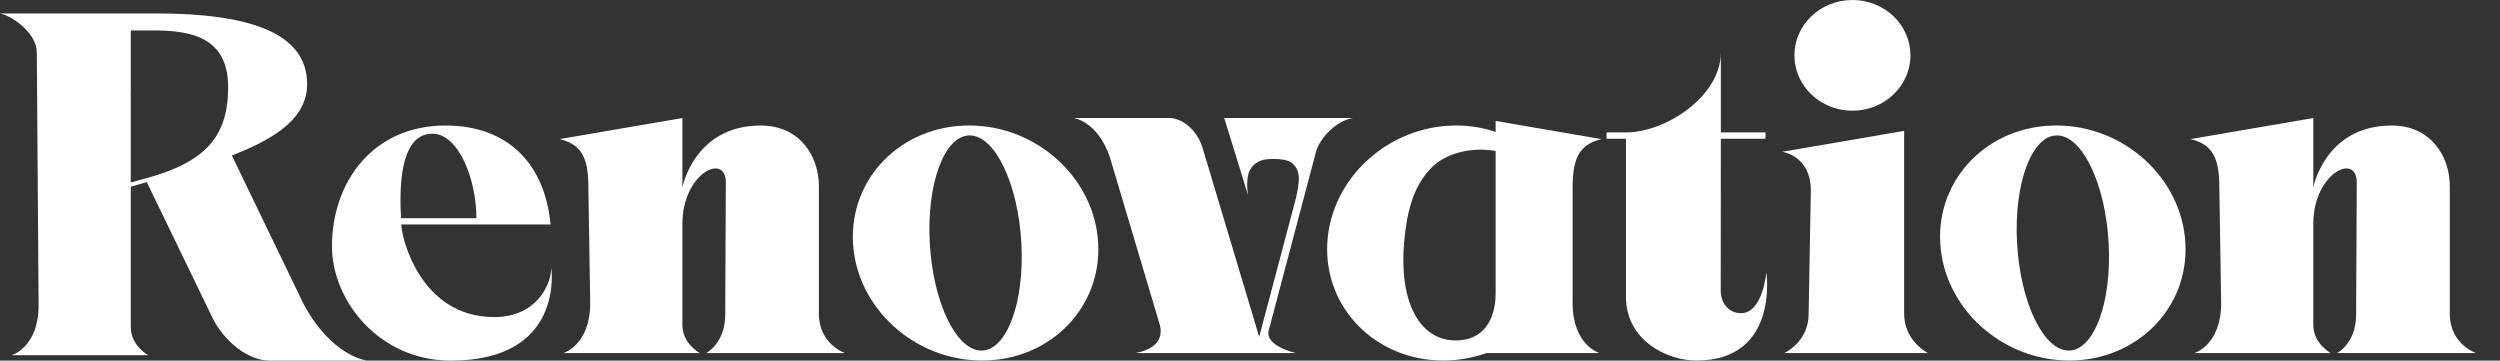 <svg width="104" height="15" viewBox="0 0 104 15" fill="none" xmlns="http://www.w3.org/2000/svg">
<rect x="0" y="0" width="104" height="15" fill="#333333" stroke="none"/>
<g clip-path="url(#clip0_4047_4712)">
<path d="M73.481 11.325C73.481 11.325 73.333 13.028 72.43 13.028C71.938 13.028 71.582 12.637 71.582 12.092L71.587 5.77H73.444V5.509H71.587V2.187C71.587 3.997 69.302 5.509 67.64 5.509H66.834V5.77H67.64V12.358C67.64 14.119 69.295 14.998 70.569 14.998C74.028 14.998 73.481 11.325 73.481 11.325Z" fill="white"/>
<path d="M74.135 6.315L79.212 5.444V13.044C79.212 14.205 80.203 14.688 80.203 14.688H74.224C74.224 14.688 75.239 14.235 75.239 13.058L75.331 7.927C75.331 6.463 74.137 6.315 74.137 6.315H74.135Z" fill="white"/>
<path d="M77.061 4.605C78.394 4.605 79.474 3.574 79.474 2.302C79.474 1.031 78.394 0 77.061 0C75.728 0 74.648 1.031 74.648 2.302C74.648 3.574 75.728 4.605 77.061 4.605Z" fill="white"/>
<path d="M22.933 11.13C22.933 11.84 22.32 13.19 20.561 13.19C17.465 13.19 16.693 9.845 16.693 9.339H22.904C22.662 6.782 21.099 5.222 18.534 5.222C15.503 5.222 13.81 7.582 13.81 10.245C13.81 12.499 15.762 15.002 18.757 15.002C23.517 15.002 22.933 11.133 22.933 11.133V11.13ZM17.986 5.562C19.079 5.562 19.818 7.455 19.818 9.078H16.683C16.547 6.69 17.027 5.562 17.986 5.562Z" fill="white"/>
<path d="M91.128 5.786L96.234 4.91V7.795C96.234 7.795 96.724 5.222 99.495 5.222C101.123 5.222 101.912 6.5 101.912 7.751V13.056C101.912 14.32 103 14.688 103 14.688H97.225C97.225 14.688 98.015 14.279 98.015 13.091L98.041 7.598C98.046 6.325 96.234 7.208 96.234 9.302V13.525C96.234 14.293 96.956 14.688 96.956 14.688H91.283C91.283 14.688 92.4 14.36 92.4 12.612L92.325 7.834C92.325 6.634 92.092 6.022 91.13 5.786H91.128Z" fill="white"/>
<path d="M23.282 5.786L28.388 4.91V7.795C28.388 7.795 28.877 5.222 31.648 5.222C33.276 5.222 34.066 6.5 34.066 7.751V13.056C34.066 14.32 35.154 14.688 35.154 14.688H29.379C29.379 14.688 30.169 14.279 30.169 13.091L30.195 7.598C30.2 6.325 28.388 7.208 28.388 9.302V13.525C28.388 14.293 29.11 14.688 29.11 14.688H23.437C23.437 14.688 24.553 14.36 24.553 12.612L24.478 7.834C24.478 6.634 24.246 6.022 23.284 5.786H23.282Z" fill="white"/>
<path d="M12.626 12.64L9.644 6.468C11.623 5.705 12.776 4.829 12.776 3.495C12.776 1.355 10.351 0.559 6.485 0.559H0C0.535 0.675 1.531 1.385 1.531 2.184L1.606 12.7C1.606 14.447 0.489 14.776 0.489 14.776H6.163C6.163 14.776 5.441 14.383 5.441 13.613V7.769L6.102 7.575L6.148 7.668H6.15L6.313 8.003L7.335 10.113L8.818 13.176C9.307 14.207 10.334 15 11.199 15H15.259C15.259 15 13.791 14.829 12.628 12.642L12.626 12.64ZM5.441 3.86V1.267H6.482C8.469 1.267 9.491 1.905 9.491 3.638C9.491 5.656 8.561 6.734 6.117 7.406L5.438 7.591V3.86H5.441Z" fill="white"/>
<path d="M40.316 5.22C37.499 5.22 35.336 7.409 35.486 10.109C35.633 12.809 38.036 14.998 40.854 14.998C43.671 14.998 45.834 12.809 45.684 10.109C45.536 7.409 43.133 5.22 40.316 5.22ZM40.829 14.584C39.778 14.584 38.814 12.58 38.678 10.109C38.543 7.638 39.286 5.633 40.338 5.633C41.389 5.633 42.353 7.638 42.489 10.109C42.624 12.58 41.881 14.584 40.829 14.584Z" fill="white"/>
<path d="M85.544 5.22C82.727 5.22 80.564 7.409 80.714 10.109C80.862 12.809 83.265 14.998 86.082 14.998C88.899 14.998 91.062 12.809 90.912 10.109C90.764 7.409 88.362 5.22 85.544 5.22ZM86.06 14.584C85.009 14.584 84.045 12.58 83.909 10.109C83.773 7.638 84.517 5.633 85.569 5.633C86.62 5.633 87.584 7.638 87.72 10.109C87.855 12.58 87.112 14.584 86.06 14.584Z" fill="white"/>
<path d="M50.928 4.908L51.922 8.128C51.922 8.128 51.825 7.644 51.936 7.228C51.989 7.03 52.149 6.796 52.45 6.681C52.694 6.583 53.341 6.588 53.61 6.704C53.84 6.803 54.002 7.018 54.027 7.339C54.046 7.601 53.98 7.947 53.898 8.296L52.382 14.015L50.03 6.163C49.824 5.453 49.218 4.908 48.625 4.908H44.659C44.659 4.908 45.648 5.025 46.168 6.53L48.252 13.525C48.365 13.985 48.22 14.491 47.241 14.688H53.913C53.913 14.688 52.634 14.411 52.774 13.763L54.744 6.32C54.889 5.767 55.572 5.023 56.284 4.908H50.926H50.928Z" fill="white"/>
<path d="M65.421 12.612V7.834C65.421 6.634 65.654 6.022 66.616 5.786L64.203 5.372L62.219 5.03V5.488C61.71 5.317 61.16 5.22 60.584 5.22C57.767 5.22 55.364 7.409 55.216 10.109C55.068 12.809 57.231 14.998 60.046 14.998C60.671 14.998 61.274 14.884 61.839 14.688H66.538C66.538 14.688 65.421 14.36 65.421 12.612ZM62.219 12.194C62.219 13.34 61.679 14.163 60.56 14.163C59.043 14.163 58.203 12.55 58.409 10.111C58.532 8.664 58.845 7.684 59.569 6.956C60.08 6.442 61.093 6.084 62.219 6.281V12.194Z" fill="white"/>
</g>
<defs>
<clipPath id="clip0_4047_4712">
<rect width="104" height="15" fill="white"/>
</clipPath>
</defs>
</svg>

